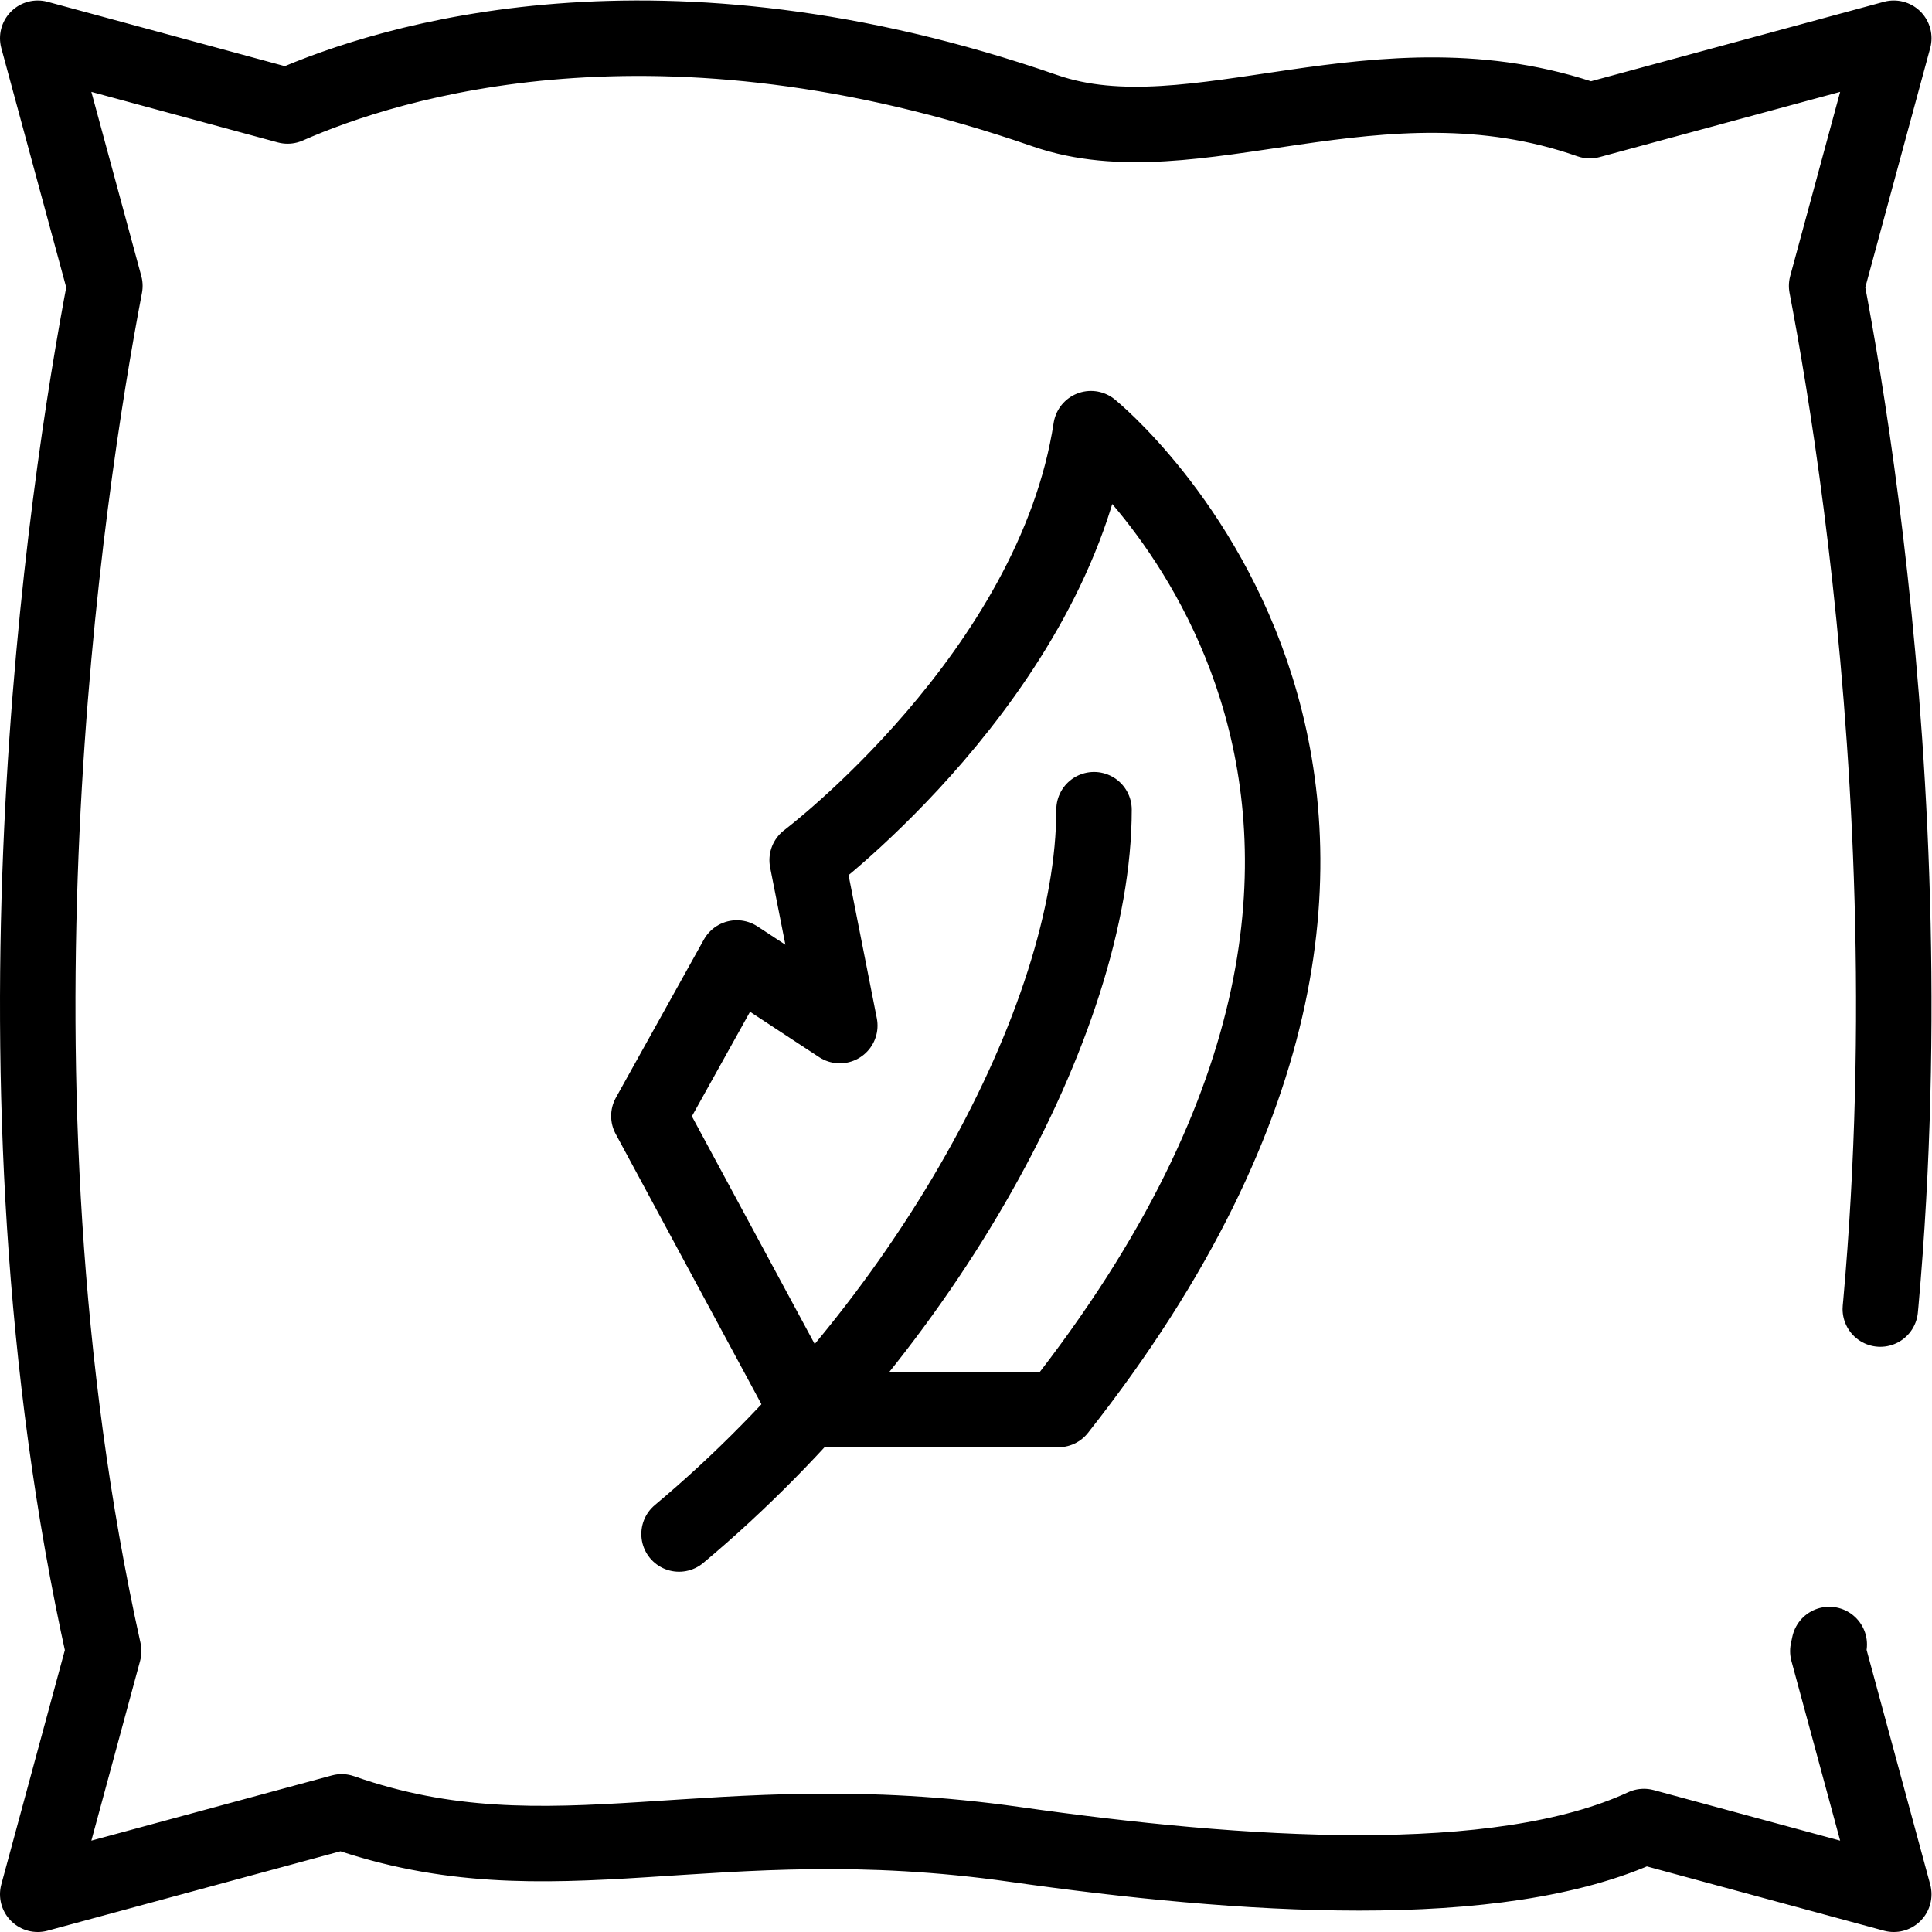 <svg xmlns="http://www.w3.org/2000/svg" version="1.1" xmlns:xlink="http://www.w3.org/1999/xlink" width="512" height="512" x="0" y="0" viewBox="0 0 682.667 682.667" style="enable-background:new 0 0 512 512" xml:space="preserve"><g><defs><clipPath id="a" clipPathUnits="userSpaceOnUse"><path d="M0 512h512V0H0Z" fill="#000000" opacity="1" data-original="#000000"></path></clipPath></defs><g clip-path="url(#a)" transform="matrix(1.333 0 0 -1.333 0 682.667)"><path d="M0 0c-10.383-54.309-34.08-209.917-.323-361.888l-17.481-64.46 80.576 21.85c55.933-19.626 97.622 2.839 178.424-8.63 59.846-8.496 128-13.22 166.767 4.741l66.233-17.961-17.481 64.46C490.473-209.917 466.775-54.309 456.393 0l17.803 65.651L393.62 43.8c-55.933 19.626-105.047-11.026-144.424 2.631-102.287 35.475-173.57 13.244-200.767 1.258l-66.233 17.962z" style="stroke-linecap: round; stroke-linejoin: round; stroke-miterlimit: 10; stroke-dasharray: 1000, 45, 0, 45, 1000; stroke-dashoffset: 0; stroke-opacity: 1;" transform="translate(27.804 436.348)" fill="none" stroke="#000000" stroke-width="20px" stroke-linecap="round" stroke-linejoin="round" stroke-miterlimit="10" stroke-dasharray="1000, 45, 0, 45, 1000" stroke-dashoffset="0" stroke-opacity="" data-original="#000000"></path><path d="M0 0s65.238 49.207 75.228 114.374c0 0 119.894-97.085-8.633-260H0l-41.955 77.8 23.309 41.892L8.657-43.856z" style="stroke-linecap: round; stroke-linejoin: round; stroke-miterlimit: 10; stroke-dasharray: none; stroke-opacity: 1;" transform="translate(213.955 284.127)" fill="none" stroke="#000000" stroke-width="20px" stroke-linecap="round" stroke-linejoin="round" stroke-miterlimit="10" stroke-dasharray="none" stroke-opacity="" data-original="#000000"></path><path d="M0 0c0-55.319-44.667-137.333-110-192" style="stroke-linecap: round; stroke-linejoin: round; stroke-miterlimit: 10; stroke-dasharray: none; stroke-opacity: 1;" transform="translate(290 297.5)" fill="none" stroke="#000000" stroke-width="20px" stroke-linecap="round" stroke-linejoin="round" stroke-miterlimit="10" stroke-dasharray="none" stroke-opacity="" data-original="#000000"></path></g></g></svg>
